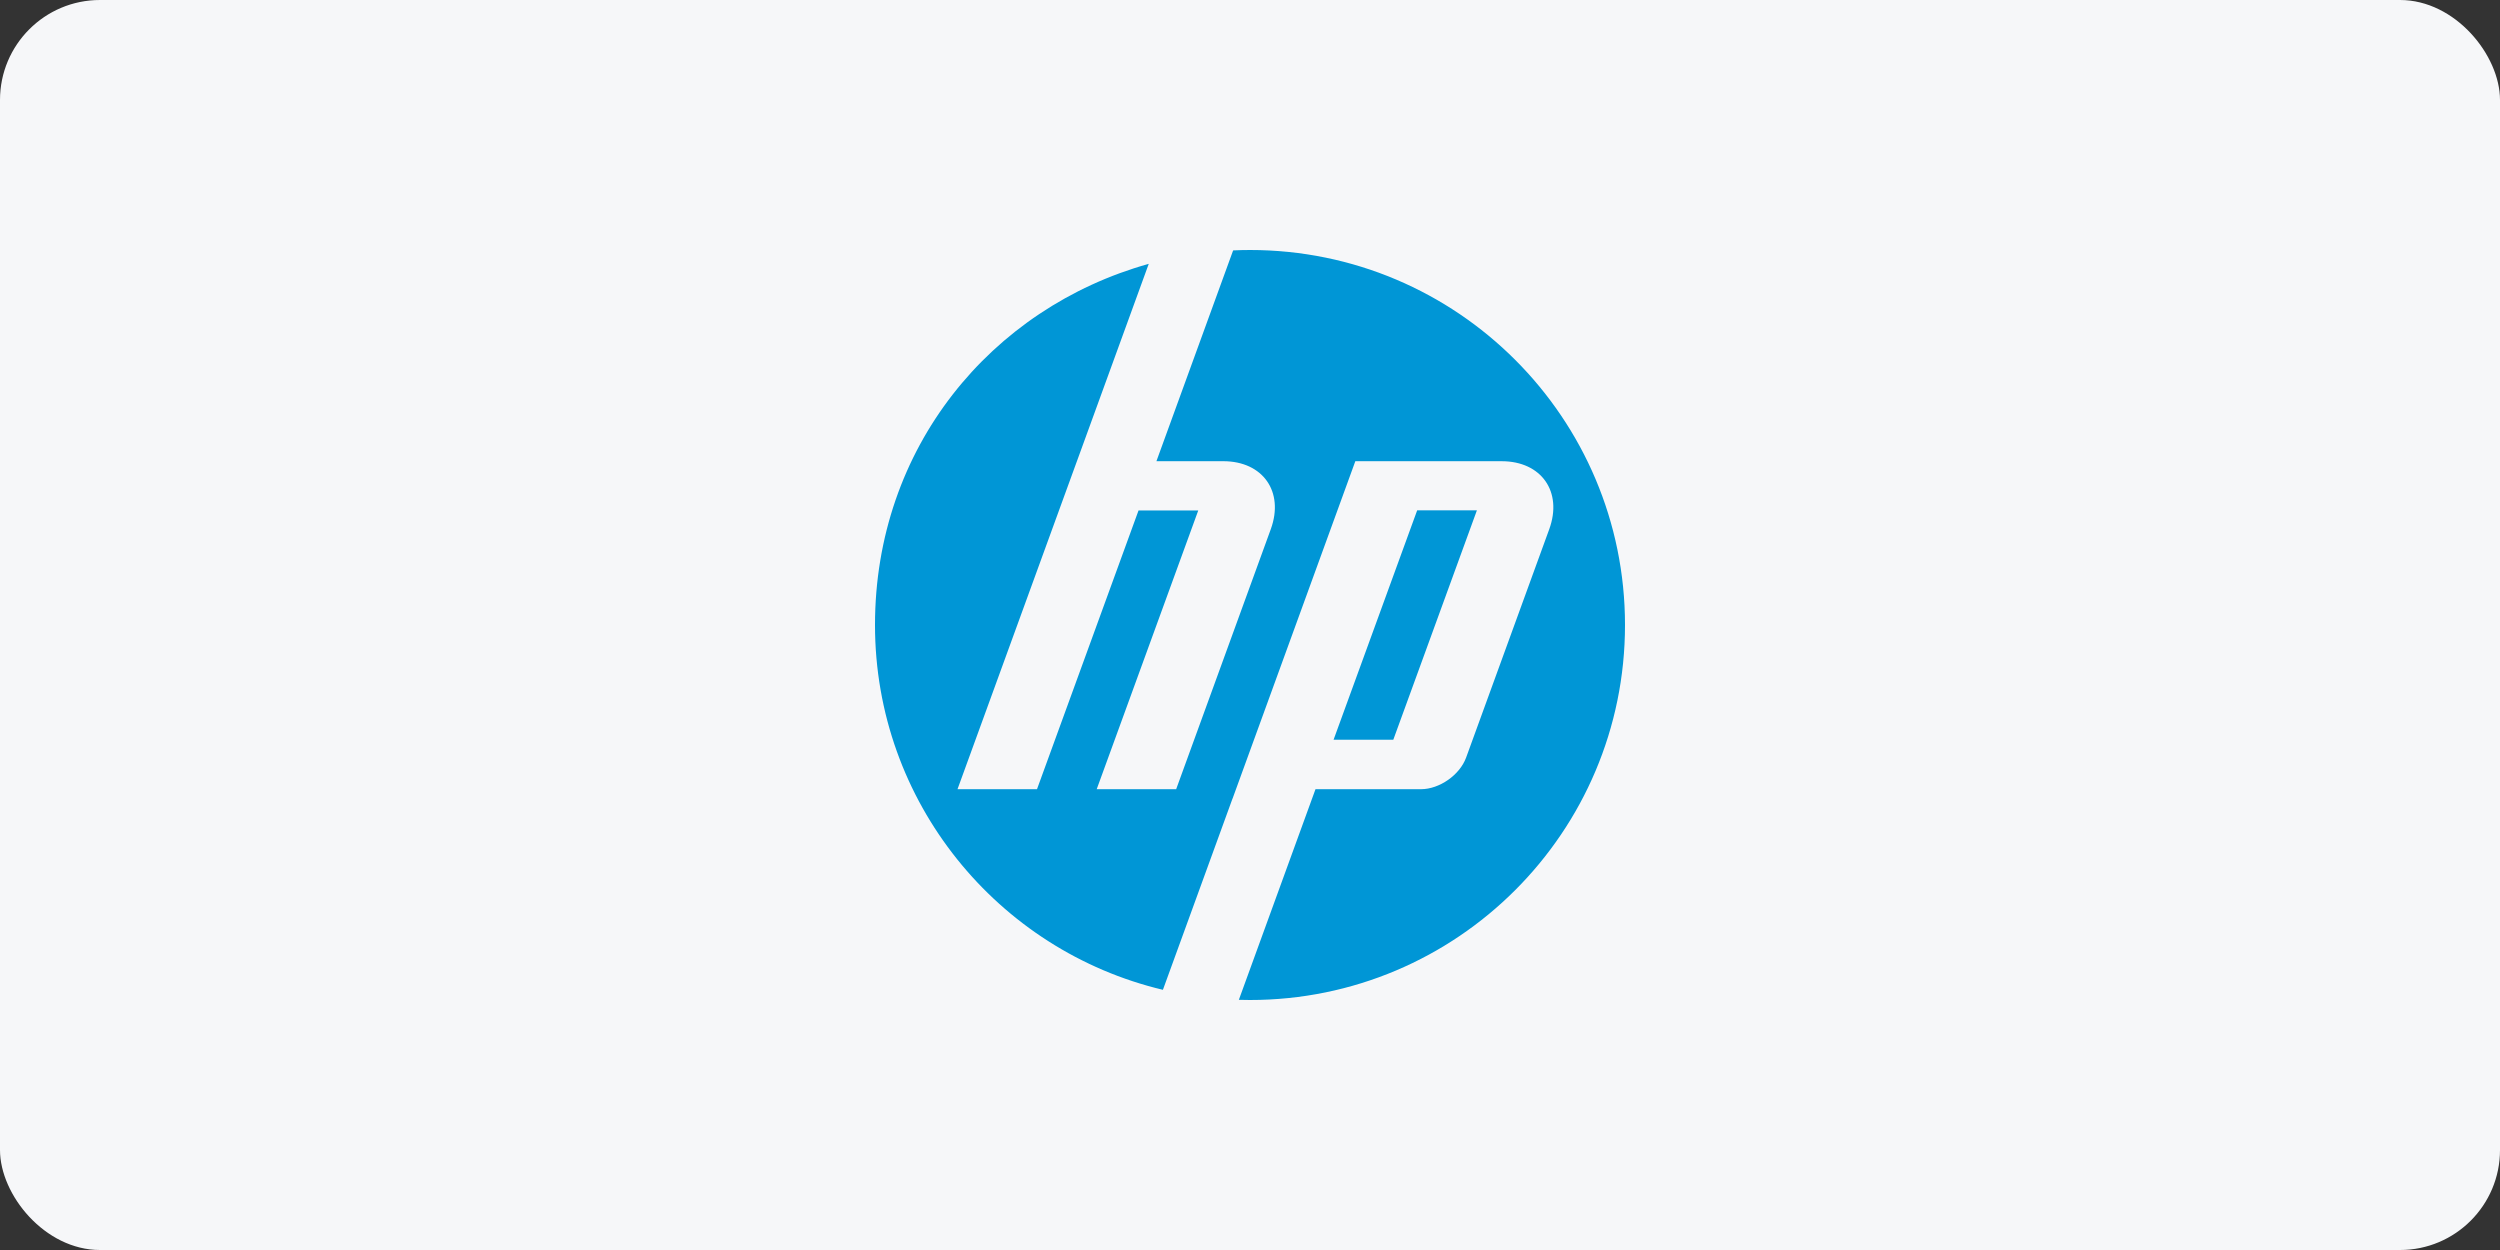 <svg width="200" height="100" viewBox="0 0 200 100" fill="none" xmlns="http://www.w3.org/2000/svg">
<rect x="0" y="0" width="200" height="100" fill="#333333" stroke="none"/>
<rect width="200" height="100" rx="8" fill="#F6F7F9"/>
<path d="M100 80C99.701 80 99.404 79.994 99.108 79.986L105.239 63.136H113.676C115.157 63.136 116.783 61.997 117.289 60.607L123.94 42.336C125.028 39.344 123.315 36.897 120.132 36.897H108.426L98.606 63.886H98.601L93.033 79.185C79.825 76.044 70 64.171 70 50C70 35.829 79.267 24.642 91.9 21.107L86.154 36.897H86.153L76.601 63.135H82.96L91.082 40.839H95.86L87.737 63.135H94.093L101.663 42.335C102.751 39.343 101.038 36.896 97.858 36.896H92.514L98.651 20.032C99.099 20.012 99.547 20 100 20C116.568 20 130 33.432 130 50C130 66.568 116.568 80 100 80ZM118.151 40.825H113.375L106.685 59.181H111.463L118.153 40.825H118.151Z" fill="#0096D6"/>
</svg>
